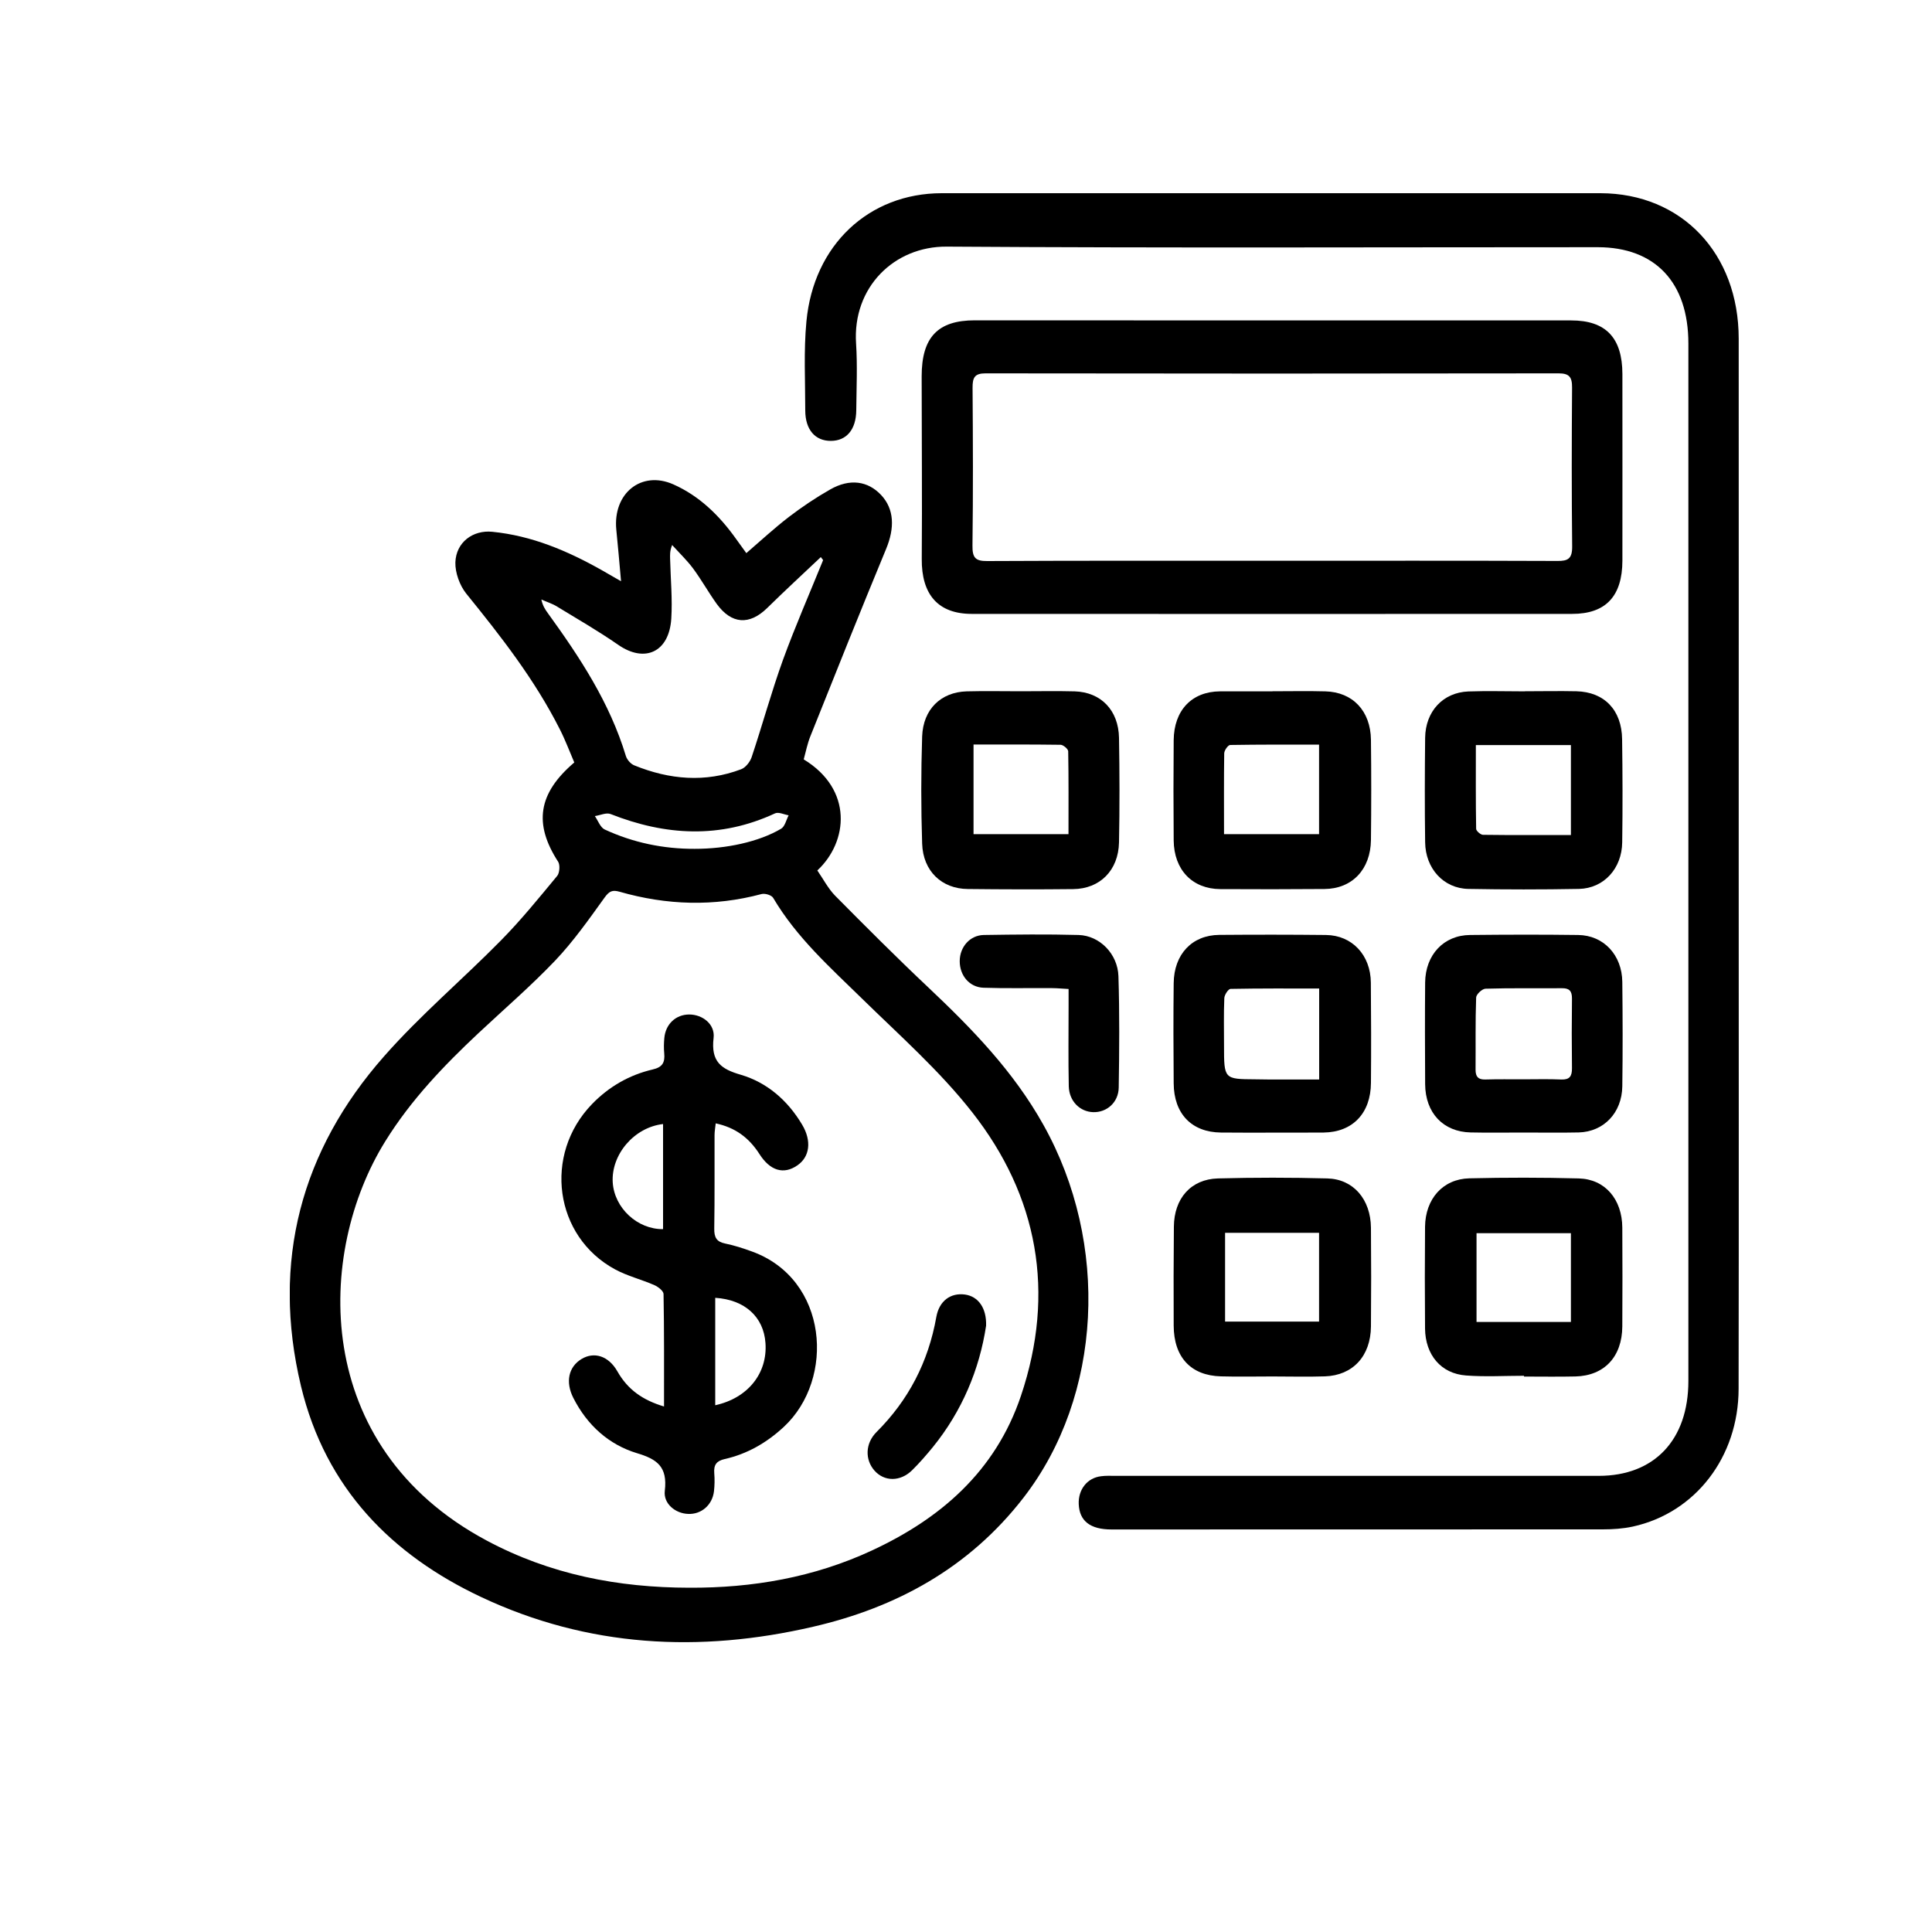<svg width="20" height="20" viewBox="0 0 20 20" fill="none" xmlns="http://www.w3.org/2000/svg">
<g clip-path="url(#clip0_3455_1167)">
<path d="M6.429 6.017C6.411 5.817 6.397 5.65 6.38 5.484C6.343 5.106 6.64 4.868 6.97 5.014C7.238 5.133 7.444 5.333 7.617 5.575C7.652 5.624 7.687 5.673 7.726 5.726C7.877 5.596 8.017 5.466 8.167 5.351C8.303 5.247 8.446 5.151 8.594 5.067C8.797 4.951 8.984 4.978 9.122 5.125C9.257 5.27 9.264 5.464 9.172 5.685C8.906 6.327 8.648 6.973 8.39 7.619C8.358 7.697 8.342 7.782 8.32 7.861C8.833 8.173 8.78 8.714 8.461 9.011C8.52 9.096 8.571 9.195 8.643 9.27C8.962 9.592 9.282 9.913 9.611 10.223C10.061 10.648 10.491 11.089 10.801 11.644C11.489 12.872 11.411 14.45 10.596 15.503C10.03 16.235 9.274 16.642 8.417 16.84C7.244 17.112 6.088 17.054 4.98 16.532C4.059 16.098 3.371 15.41 3.116 14.35C2.806 13.056 3.12 11.906 3.974 10.937C4.351 10.508 4.788 10.14 5.188 9.733C5.394 9.524 5.581 9.293 5.769 9.066C5.793 9.036 5.799 8.953 5.778 8.921C5.524 8.529 5.568 8.214 5.945 7.893C5.897 7.782 5.853 7.663 5.796 7.551C5.535 7.034 5.184 6.586 4.825 6.143C4.759 6.06 4.711 5.928 4.714 5.822C4.721 5.613 4.896 5.485 5.096 5.505C5.503 5.545 5.873 5.701 6.229 5.902C6.285 5.934 6.341 5.966 6.429 6.017ZM7.135 16.436C7.789 16.439 8.424 16.33 9.025 16.051C9.729 15.724 10.304 15.237 10.569 14.449C10.929 13.378 10.744 12.38 10.064 11.514C9.727 11.084 9.313 10.719 8.923 10.337C8.592 10.013 8.247 9.706 8.004 9.295C7.987 9.266 7.92 9.246 7.884 9.255C7.391 9.387 6.901 9.371 6.413 9.231C6.341 9.211 6.308 9.223 6.259 9.291C6.097 9.516 5.936 9.745 5.747 9.944C5.495 10.208 5.219 10.446 4.953 10.695C4.595 11.031 4.255 11.385 3.99 11.812C3.27 12.968 3.216 14.973 5.035 15.946C5.695 16.3 6.401 16.435 7.135 16.436ZM8.521 5.798C8.513 5.787 8.505 5.777 8.497 5.767C8.312 5.942 8.124 6.115 7.942 6.294C7.758 6.474 7.573 6.463 7.419 6.251C7.334 6.132 7.262 6.003 7.175 5.885C7.11 5.798 7.031 5.723 6.958 5.642C6.933 5.704 6.936 5.745 6.937 5.787C6.942 5.994 6.962 6.202 6.949 6.406C6.926 6.752 6.674 6.865 6.401 6.676C6.196 6.534 5.98 6.409 5.768 6.28C5.717 6.248 5.659 6.231 5.604 6.206C5.618 6.271 5.644 6.31 5.671 6.347C6.001 6.803 6.311 7.271 6.479 7.826C6.491 7.865 6.53 7.909 6.566 7.923C6.93 8.071 7.3 8.104 7.673 7.963C7.718 7.946 7.764 7.888 7.781 7.838C7.893 7.503 7.986 7.161 8.106 6.829C8.233 6.481 8.382 6.141 8.521 5.798ZM7.189 8.787C7.518 8.788 7.858 8.714 8.086 8.579C8.125 8.556 8.139 8.488 8.164 8.44C8.116 8.432 8.06 8.403 8.023 8.42C7.455 8.684 6.89 8.651 6.321 8.427C6.276 8.409 6.213 8.44 6.158 8.448C6.191 8.496 6.215 8.566 6.26 8.587C6.554 8.723 6.866 8.788 7.189 8.787Z" fill="black"/>
<path d="M17.999 8.92C17.999 10.739 18.001 12.558 17.998 14.377C17.997 15.083 17.55 15.661 16.903 15.803C16.801 15.825 16.695 15.832 16.591 15.832C14.896 15.833 13.202 15.833 11.507 15.833C11.285 15.833 11.174 15.745 11.167 15.57C11.161 15.419 11.255 15.299 11.398 15.282C11.447 15.275 11.498 15.278 11.548 15.278C13.215 15.278 14.883 15.278 16.55 15.278C17.125 15.278 17.478 14.906 17.478 14.296C17.478 10.716 17.478 7.136 17.478 3.556C17.478 2.923 17.134 2.559 16.539 2.559C14.293 2.559 12.046 2.568 9.801 2.553C9.255 2.549 8.824 2.976 8.862 3.555C8.877 3.785 8.866 4.017 8.864 4.248C8.862 4.446 8.764 4.563 8.602 4.564C8.439 4.565 8.337 4.449 8.336 4.251C8.336 3.943 8.319 3.633 8.348 3.328C8.422 2.536 8.994 2.001 9.748 2C11.439 1.999 13.129 2 14.819 2C15.402 2 15.985 2 16.568 2C17.408 2.002 17.999 2.622 17.999 3.507C18 5.311 17.999 7.115 17.999 8.92Z" fill="black"/>
<path d="M13.177 3.317C14.207 3.317 15.236 3.317 16.265 3.317C16.623 3.317 16.794 3.496 16.795 3.871C16.795 4.515 16.796 5.16 16.795 5.804C16.794 6.172 16.623 6.355 16.275 6.355C14.203 6.356 12.132 6.356 10.06 6.355C9.711 6.355 9.539 6.155 9.542 5.786C9.547 5.156 9.541 4.526 9.541 3.896C9.541 3.491 9.708 3.316 10.091 3.316C11.119 3.317 12.149 3.317 13.177 3.317ZM13.171 5.805C14.155 5.805 15.139 5.803 16.123 5.807C16.231 5.808 16.276 5.784 16.275 5.658C16.269 5.11 16.27 4.561 16.274 4.012C16.275 3.901 16.243 3.865 16.134 3.865C14.157 3.868 12.18 3.868 10.203 3.865C10.091 3.865 10.067 3.906 10.068 4.015C10.072 4.559 10.074 5.103 10.067 5.647C10.065 5.774 10.098 5.809 10.219 5.808C11.203 5.803 12.187 5.805 13.171 5.805Z" fill="black"/>
<path d="M13.171 14.249C12.994 14.249 12.817 14.253 12.639 14.248C12.328 14.24 12.151 14.05 12.15 13.722C12.148 13.381 12.149 13.039 12.152 12.699C12.154 12.406 12.328 12.207 12.608 12.199C12.985 12.189 13.363 12.189 13.74 12.199C14.011 12.206 14.189 12.416 14.192 12.709C14.195 13.05 14.195 13.391 14.192 13.732C14.189 14.038 14.005 14.238 13.716 14.248C13.536 14.254 13.354 14.249 13.171 14.249ZM12.682 12.762C12.682 13.068 12.682 13.372 12.682 13.681C13.01 13.681 13.331 13.681 13.655 13.681C13.655 13.37 13.655 13.07 13.655 12.762C13.333 12.762 13.02 12.762 12.682 12.762Z" fill="black"/>
<path d="M15.777 14.242C15.577 14.242 15.376 14.254 15.177 14.239C14.917 14.22 14.755 14.026 14.752 13.753C14.749 13.402 14.749 13.051 14.752 12.7C14.755 12.411 14.936 12.205 15.21 12.198C15.588 12.189 15.965 12.189 16.343 12.199C16.615 12.206 16.792 12.414 16.794 12.708C16.796 13.049 16.796 13.39 16.794 13.731C16.792 14.045 16.608 14.242 16.308 14.249C16.131 14.253 15.954 14.25 15.776 14.25C15.777 14.247 15.777 14.245 15.777 14.242ZM16.262 13.685C16.262 13.369 16.262 13.069 16.262 12.766C15.931 12.766 15.611 12.766 15.285 12.766C15.285 13.077 15.285 13.378 15.285 13.685C15.614 13.685 15.931 13.685 16.262 13.685Z" fill="black"/>
<path d="M13.174 7.156C13.356 7.156 13.538 7.152 13.72 7.157C14.003 7.164 14.188 7.359 14.192 7.658C14.196 8.004 14.196 8.35 14.192 8.696C14.188 9.001 13.997 9.201 13.71 9.203C13.351 9.206 12.991 9.206 12.632 9.204C12.343 9.202 12.153 9.005 12.15 8.7C12.147 8.354 12.147 8.008 12.15 7.662C12.153 7.352 12.338 7.159 12.629 7.157C12.811 7.156 12.993 7.157 13.174 7.157C13.174 7.156 13.174 7.156 13.174 7.156ZM12.671 8.635C13.01 8.635 13.331 8.635 13.655 8.635C13.655 8.324 13.655 8.024 13.655 7.708C13.342 7.708 13.038 7.707 12.735 7.712C12.713 7.712 12.674 7.767 12.673 7.798C12.669 8.071 12.671 8.345 12.671 8.635Z" fill="black"/>
<path d="M10.565 7.156C10.752 7.156 10.938 7.152 11.125 7.157C11.397 7.165 11.579 7.352 11.584 7.639C11.59 7.999 11.591 8.36 11.584 8.72C11.578 9.01 11.387 9.201 11.11 9.204C10.747 9.208 10.383 9.207 10.019 9.203C9.749 9.201 9.555 9.018 9.546 8.733C9.534 8.364 9.534 7.993 9.546 7.624C9.556 7.342 9.74 7.165 10.006 7.157C10.192 7.152 10.379 7.156 10.565 7.156ZM10.078 7.707C10.078 8.029 10.078 8.328 10.078 8.635C10.407 8.635 10.727 8.635 11.061 8.635C11.061 8.343 11.063 8.06 11.058 7.777C11.057 7.753 11.007 7.711 10.98 7.71C10.684 7.706 10.389 7.707 10.078 7.707Z" fill="black"/>
<path d="M15.787 7.156C15.964 7.156 16.142 7.152 16.319 7.156C16.608 7.163 16.788 7.35 16.792 7.652C16.797 8.008 16.798 8.363 16.793 8.719C16.79 8.991 16.603 9.196 16.346 9.202C15.964 9.209 15.582 9.209 15.2 9.202C14.944 9.197 14.756 8.991 14.753 8.719C14.748 8.359 14.749 7.998 14.753 7.638C14.756 7.364 14.938 7.168 15.2 7.158C15.395 7.151 15.591 7.157 15.786 7.157C15.787 7.156 15.787 7.156 15.787 7.156ZM16.262 7.713C15.932 7.713 15.615 7.713 15.278 7.713C15.278 8.007 15.276 8.294 15.281 8.58C15.281 8.602 15.327 8.641 15.351 8.642C15.651 8.646 15.95 8.644 16.262 8.644C16.262 8.33 16.262 8.03 16.262 7.713Z" fill="black"/>
<path d="M13.172 11.725C12.994 11.725 12.817 11.726 12.639 11.724C12.337 11.721 12.152 11.531 12.15 11.215C12.147 10.869 12.146 10.524 12.15 10.178C12.153 9.878 12.34 9.68 12.622 9.678C12.99 9.675 13.359 9.675 13.727 9.679C13.997 9.682 14.189 9.887 14.191 10.173C14.194 10.519 14.195 10.864 14.192 11.21C14.19 11.525 14.002 11.72 13.703 11.724C13.527 11.726 13.349 11.724 13.172 11.725C13.172 11.724 13.172 11.724 13.172 11.725ZM13.656 10.233C13.344 10.233 13.041 10.231 12.738 10.237C12.715 10.238 12.675 10.299 12.674 10.333C12.667 10.496 12.671 10.659 12.671 10.823C12.671 11.171 12.671 11.171 12.993 11.173C13.043 11.174 13.093 11.175 13.143 11.175C13.313 11.175 13.484 11.175 13.656 11.175C13.656 10.849 13.656 10.549 13.656 10.233Z" fill="black"/>
<path d="M15.77 11.724C15.588 11.724 15.406 11.727 15.224 11.723C14.941 11.717 14.755 11.522 14.753 11.223C14.751 10.872 14.75 10.521 14.753 10.171C14.756 9.883 14.946 9.681 15.218 9.679C15.591 9.675 15.964 9.674 16.337 9.679C16.6 9.682 16.791 9.885 16.794 10.165C16.798 10.526 16.799 10.886 16.794 11.246C16.79 11.52 16.602 11.716 16.343 11.723C16.152 11.727 15.961 11.724 15.77 11.724ZM15.768 11.173C15.899 11.173 16.031 11.169 16.163 11.175C16.248 11.178 16.274 11.142 16.273 11.057C16.27 10.817 16.27 10.577 16.273 10.338C16.274 10.256 16.243 10.229 16.168 10.23C15.905 10.232 15.641 10.227 15.378 10.235C15.343 10.236 15.282 10.293 15.281 10.326C15.272 10.575 15.277 10.824 15.275 11.074C15.275 11.147 15.303 11.176 15.373 11.175C15.505 11.171 15.636 11.173 15.768 11.173Z" fill="black"/>
<path d="M11.062 10.238C10.997 10.235 10.944 10.229 10.89 10.229C10.654 10.227 10.417 10.233 10.18 10.225C10.034 10.219 9.935 10.098 9.935 9.95C9.935 9.804 10.04 9.682 10.183 9.679C10.511 9.674 10.839 9.67 11.167 9.679C11.384 9.686 11.57 9.874 11.578 10.105C11.59 10.49 11.587 10.875 11.581 11.259C11.578 11.413 11.457 11.517 11.317 11.513C11.179 11.509 11.068 11.399 11.064 11.246C11.058 10.967 11.062 10.688 11.062 10.409C11.062 10.356 11.062 10.304 11.062 10.238Z" fill="black"/>
<path d="M6.874 14.56C6.874 14.155 6.876 13.775 6.869 13.396C6.869 13.364 6.813 13.321 6.775 13.304C6.641 13.245 6.496 13.21 6.368 13.141C5.738 12.801 5.622 11.953 6.128 11.43C6.305 11.247 6.517 11.127 6.757 11.071C6.856 11.048 6.885 11.001 6.876 10.904C6.871 10.852 6.872 10.799 6.877 10.746C6.89 10.601 6.996 10.502 7.135 10.502C7.273 10.502 7.404 10.603 7.387 10.745C7.358 10.991 7.465 11.067 7.669 11.126C7.938 11.205 8.153 11.389 8.304 11.643C8.404 11.811 8.383 11.976 8.254 12.064C8.113 12.162 7.972 12.12 7.862 11.947C7.751 11.774 7.609 11.672 7.409 11.629C7.405 11.67 7.397 11.71 7.397 11.75C7.396 12.072 7.399 12.395 7.394 12.716C7.392 12.81 7.418 12.855 7.507 12.873C7.6 12.892 7.693 12.922 7.783 12.955C8.575 13.241 8.648 14.275 8.114 14.771C7.935 14.937 7.733 15.052 7.502 15.104C7.418 15.123 7.387 15.163 7.394 15.251C7.399 15.313 7.398 15.376 7.391 15.438C7.374 15.58 7.26 15.678 7.124 15.672C6.993 15.668 6.866 15.567 6.882 15.433C6.912 15.182 6.801 15.105 6.593 15.043C6.306 14.956 6.08 14.757 5.935 14.471C5.851 14.305 5.886 14.15 6.019 14.069C6.15 13.989 6.3 14.036 6.391 14.196C6.498 14.385 6.653 14.494 6.874 14.56ZM7.404 14.547C7.743 14.473 7.947 14.215 7.924 13.902C7.905 13.632 7.71 13.454 7.404 13.435C7.404 13.803 7.404 14.17 7.404 14.547ZM6.864 11.636C6.564 11.67 6.325 11.953 6.343 12.241C6.36 12.505 6.598 12.727 6.864 12.724C6.864 12.362 6.864 12 6.864 11.636Z" fill="black"/>
<path d="M10.208 13.724C10.139 14.179 9.958 14.608 9.658 14.979C9.59 15.062 9.519 15.144 9.442 15.22C9.32 15.34 9.154 15.339 9.052 15.223C8.953 15.11 8.956 14.942 9.074 14.824C9.403 14.496 9.61 14.101 9.693 13.632C9.723 13.466 9.841 13.381 9.989 13.401C10.126 13.42 10.214 13.539 10.208 13.724Z" fill="black"/>
</g>
<defs>
<clipPath id="clip0_3455_1167">
<rect width="15" height="15" fill="white" transform="translate(3 2)"/>
</clipPath>
</defs>
</svg>

